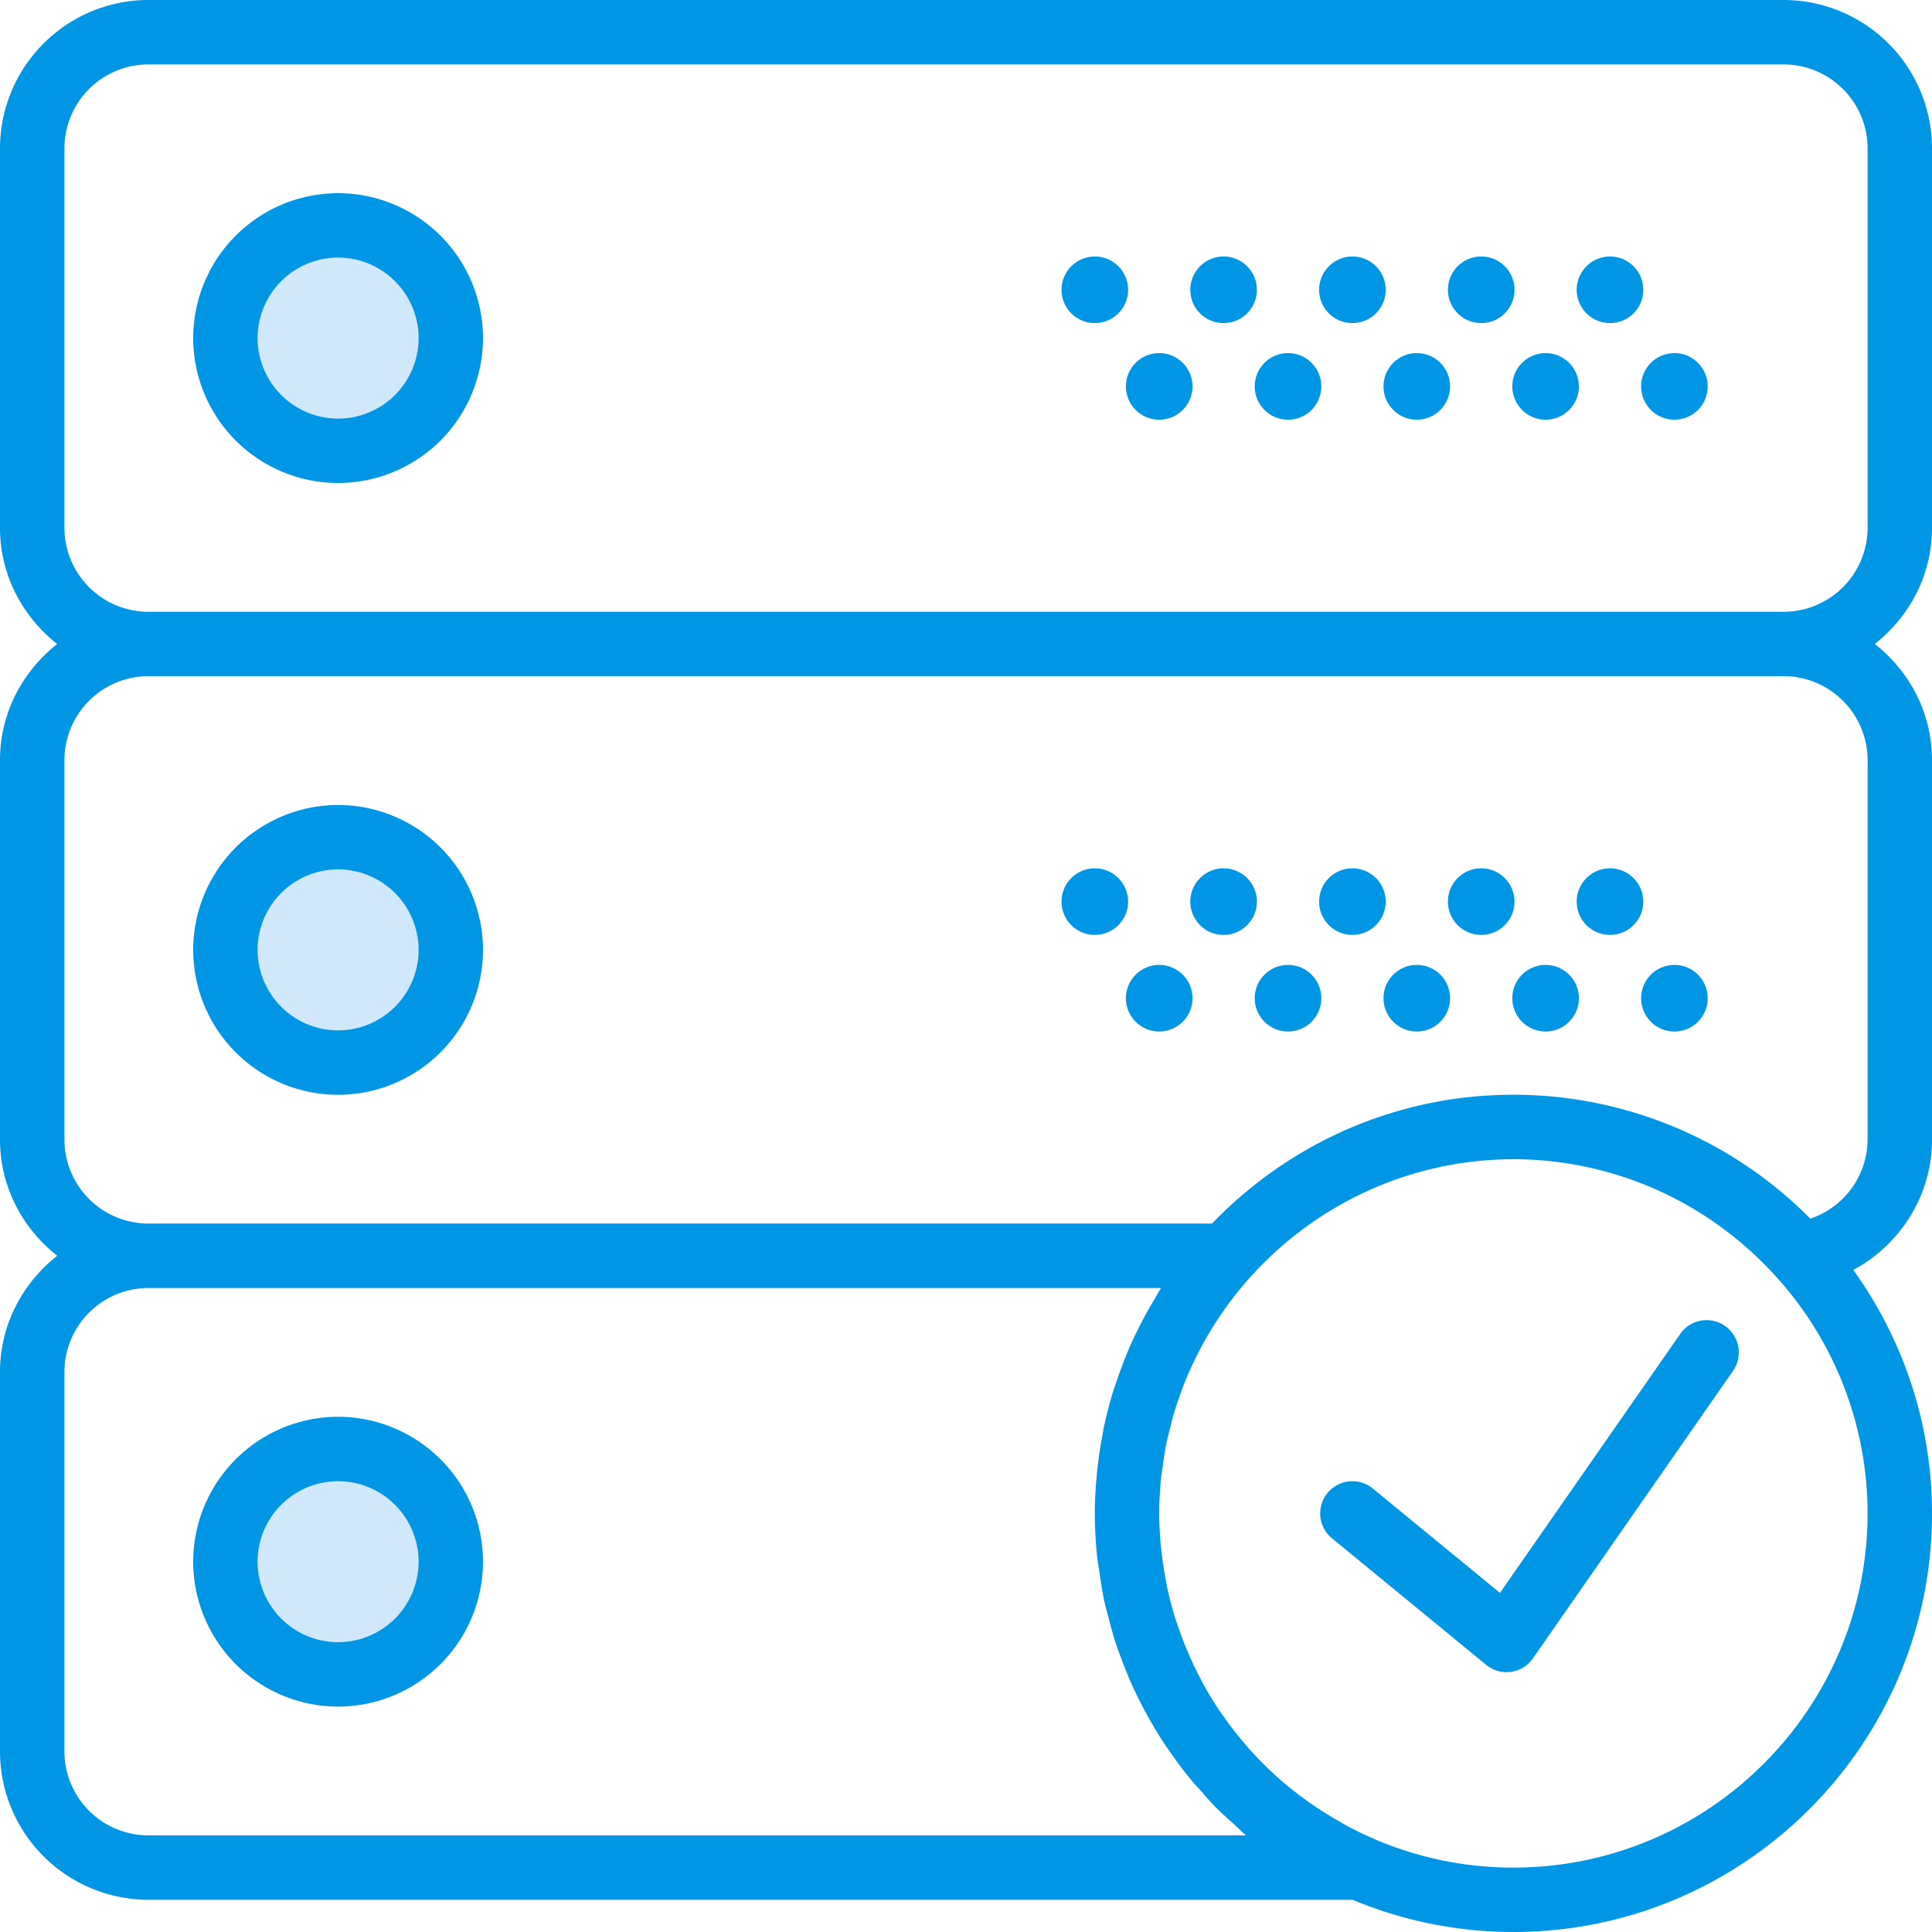 <svg xmlns="http://www.w3.org/2000/svg" width="58" height="58" viewBox="0 0 58 58">
    <g fill="none" fill-rule="evenodd">
        <circle cx="10" cy="10" r="3" fill="#D0E8F9"/>
        <circle cx="10" cy="28" r="3" fill="#D0E8F9"/>
        <circle cx="10" cy="47" r="3" fill="#D0E8F9"/>
        <g fill="#0096E6" fill-rule="nonzero">
            <path d="M50.44 40.048l-5.41 7.772-3.817-3.133a.967.967 0 0 0-1.36.133.965.965 0 0 0 .134 1.36l4.627 3.799a.965.965 0 0 0 1.406-.195l6.007-8.631a.967.967 0 0 0-.242-1.346.961.961 0 0 0-1.345.241zM10.15 5.8a4.355 4.355 0 0 0-4.35 4.35 4.355 4.355 0 0 0 4.35 4.35 4.355 4.355 0 0 0 4.35-4.35 4.355 4.355 0 0 0-4.35-4.35zm0 6.767a2.42 2.42 0 0 1-2.417-2.417 2.42 2.42 0 0 1 2.417-2.417 2.42 2.42 0 0 1 2.417 2.417 2.42 2.42 0 0 1-2.417 2.417z"/>
            <circle cx="48.333" cy="8.7" r="1"/>
            <circle cx="44.467" cy="8.7" r="1"/>
            <circle cx="50.267" cy="11.6" r="1"/>
            <circle cx="46.4" cy="11.6" r="1"/>
            <circle cx="40.6" cy="8.7" r="1"/>
            <circle cx="42.533" cy="11.6" r="1"/>
            <circle cx="36.733" cy="8.7" r="1"/>
            <circle cx="38.667" cy="11.6" r="1"/>
            <circle cx="32.867" cy="8.7" r="1"/>
            <circle cx="34.8" cy="11.6" r="1"/>
            <path d="M58 15.846V4.454A4.46 4.46 0 0 0 53.546 0H4.454A4.46 4.46 0 0 0 0 4.454v11.39c0 1.42.68 2.673 1.718 3.49C.68 20.15 0 21.401 0 22.82v11.39c0 1.42.68 2.672 1.718 3.489C.68 38.517 0 39.769 0 41.188v11.39a4.46 4.46 0 0 0 4.454 4.455h36.154a12.5 12.5 0 0 0 4.825.967C52.363 58 58 52.362 58 45.433c0-2.727-.883-5.247-2.364-7.31 1.413-.756 2.364-2.241 2.364-3.91V22.82c0-1.42-.68-2.672-1.718-3.488C57.32 18.517 58 17.265 58 15.846zM37.407 55.1H4.454a2.524 2.524 0 0 1-2.52-2.521V41.188a2.524 2.524 0 0 1 2.52-2.521h30.402c-.068.105-.128.216-.191.323-.172.287-.334.58-.484.881-.076.154-.153.307-.223.463a13.675 13.675 0 0 0-.405 1.037c-.053.157-.11.31-.157.47-.095.318-.178.64-.249.966-.024.115-.042.233-.064.349-.048.263-.09.527-.122.794-.013.116-.028.233-.037.351-.034.377-.057.753-.057 1.132 0 .459.028.909.076 1.355.014.127.04.251.058.378.044.318.092.633.16.943.031.148.075.291.113.437.072.282.148.562.238.835.053.158.113.31.17.465.095.252.195.5.305.745a13.26 13.26 0 0 0 .891 1.638c.125.192.256.379.39.565.123.168.243.336.374.498.137.17.283.333.43.495.141.16.28.321.43.473.168.171.35.329.527.49.128.114.246.24.378.35zm8.026.967c-1.454 0-2.839-.295-4.102-.826l-.081-.036a10.41 10.41 0 0 1-.817-.394c-.081-.043-.159-.092-.238-.137a10.963 10.963 0 0 1-.81-.508c-.218-.15-.43-.31-.635-.475-.033-.027-.068-.053-.1-.08-.253-.21-.496-.43-.728-.66a10.92 10.92 0 0 1-.634-.698l-.113-.138a10.814 10.814 0 0 1-.5-.668c-.024-.036-.05-.07-.074-.105-.176-.261-.34-.531-.491-.809-.03-.054-.055-.109-.084-.164a10.797 10.797 0 0 1-.684-1.61c-.024-.074-.053-.146-.075-.22a10.662 10.662 0 0 1-.227-.88c-.02-.092-.035-.185-.051-.278a10.882 10.882 0 0 1-.14-.984c-.029-.316-.049-.638-.049-.964 0-.345.02-.685.052-1.022.016-.157.043-.31.065-.464.025-.175.047-.351.08-.523.038-.195.087-.387.136-.578.031-.126.06-.252.096-.375.062-.213.135-.423.21-.632.035-.095.068-.192.105-.287.088-.221.184-.44.287-.654a10.51 10.51 0 0 1 .474-.888l.108-.18a11.36 11.36 0 0 1 .548-.796c.166-.218.339-.431.522-.638.031-.036.064-.07.096-.104.22-.242.45-.473.69-.693l.106-.096c.244-.219.499-.425.76-.618.031-.022.061-.046.092-.069a10.79 10.79 0 0 1 1.88-1.087 10.601 10.601 0 0 1 4.326-.929 10.6 10.6 0 0 1 6.185 2.001l.066.05c.27.197.53.405.782.629l.093.084c.241.22.474.45.697.692a10.58 10.58 0 0 1 2.81 7.177c0 5.863-4.77 10.634-10.633 10.634zM56.067 22.82v11.39a2.523 2.523 0 0 1-1.72 2.375 12.533 12.533 0 0 0-8.914-3.72c-3.542 0-6.741 1.48-9.028 3.847l-.022.02H4.454a2.524 2.524 0 0 1-2.52-2.52V22.82a2.524 2.524 0 0 1 2.52-2.521h49.09a2.524 2.524 0 0 1 2.523 2.521zM4.454 18.367a2.524 2.524 0 0 1-2.52-2.521V4.454a2.524 2.524 0 0 1 2.52-2.52h49.09a2.524 2.524 0 0 1 2.523 2.52v11.39a2.524 2.524 0 0 1-2.521 2.523H4.454z"/>
            <path d="M10.15 32.867a4.355 4.355 0 0 0 4.35-4.35 4.355 4.355 0 0 0-4.35-4.35 4.355 4.355 0 0 0-4.35 4.35 4.355 4.355 0 0 0 4.35 4.35zm0-6.767a2.42 2.42 0 0 1 2.417 2.417 2.42 2.42 0 0 1-2.417 2.416 2.42 2.42 0 0 1-2.417-2.416A2.42 2.42 0 0 1 10.15 26.1z"/>
            <circle cx="48.333" cy="27.067" r="1"/>
            <circle cx="44.467" cy="27.067" r="1"/>
            <circle cx="50.267" cy="29.967" r="1"/>
            <circle cx="46.4" cy="29.967" r="1"/>
            <circle cx="40.6" cy="27.067" r="1"/>
            <circle cx="42.533" cy="29.967" r="1"/>
            <circle cx="36.733" cy="27.067" r="1"/>
            <circle cx="38.667" cy="29.967" r="1"/>
            <circle cx="32.867" cy="27.067" r="1"/>
            <circle cx="34.8" cy="29.967" r="1"/>
            <path d="M10.15 42.533a4.355 4.355 0 0 0-4.35 4.35 4.355 4.355 0 0 0 4.35 4.35 4.355 4.355 0 0 0 4.35-4.35 4.355 4.355 0 0 0-4.35-4.35zm0 6.767a2.42 2.42 0 0 1-2.417-2.417 2.42 2.42 0 0 1 2.417-2.416 2.42 2.42 0 0 1 2.417 2.416A2.42 2.42 0 0 1 10.15 49.3z"/>
        </g>
    </g>
</svg>
